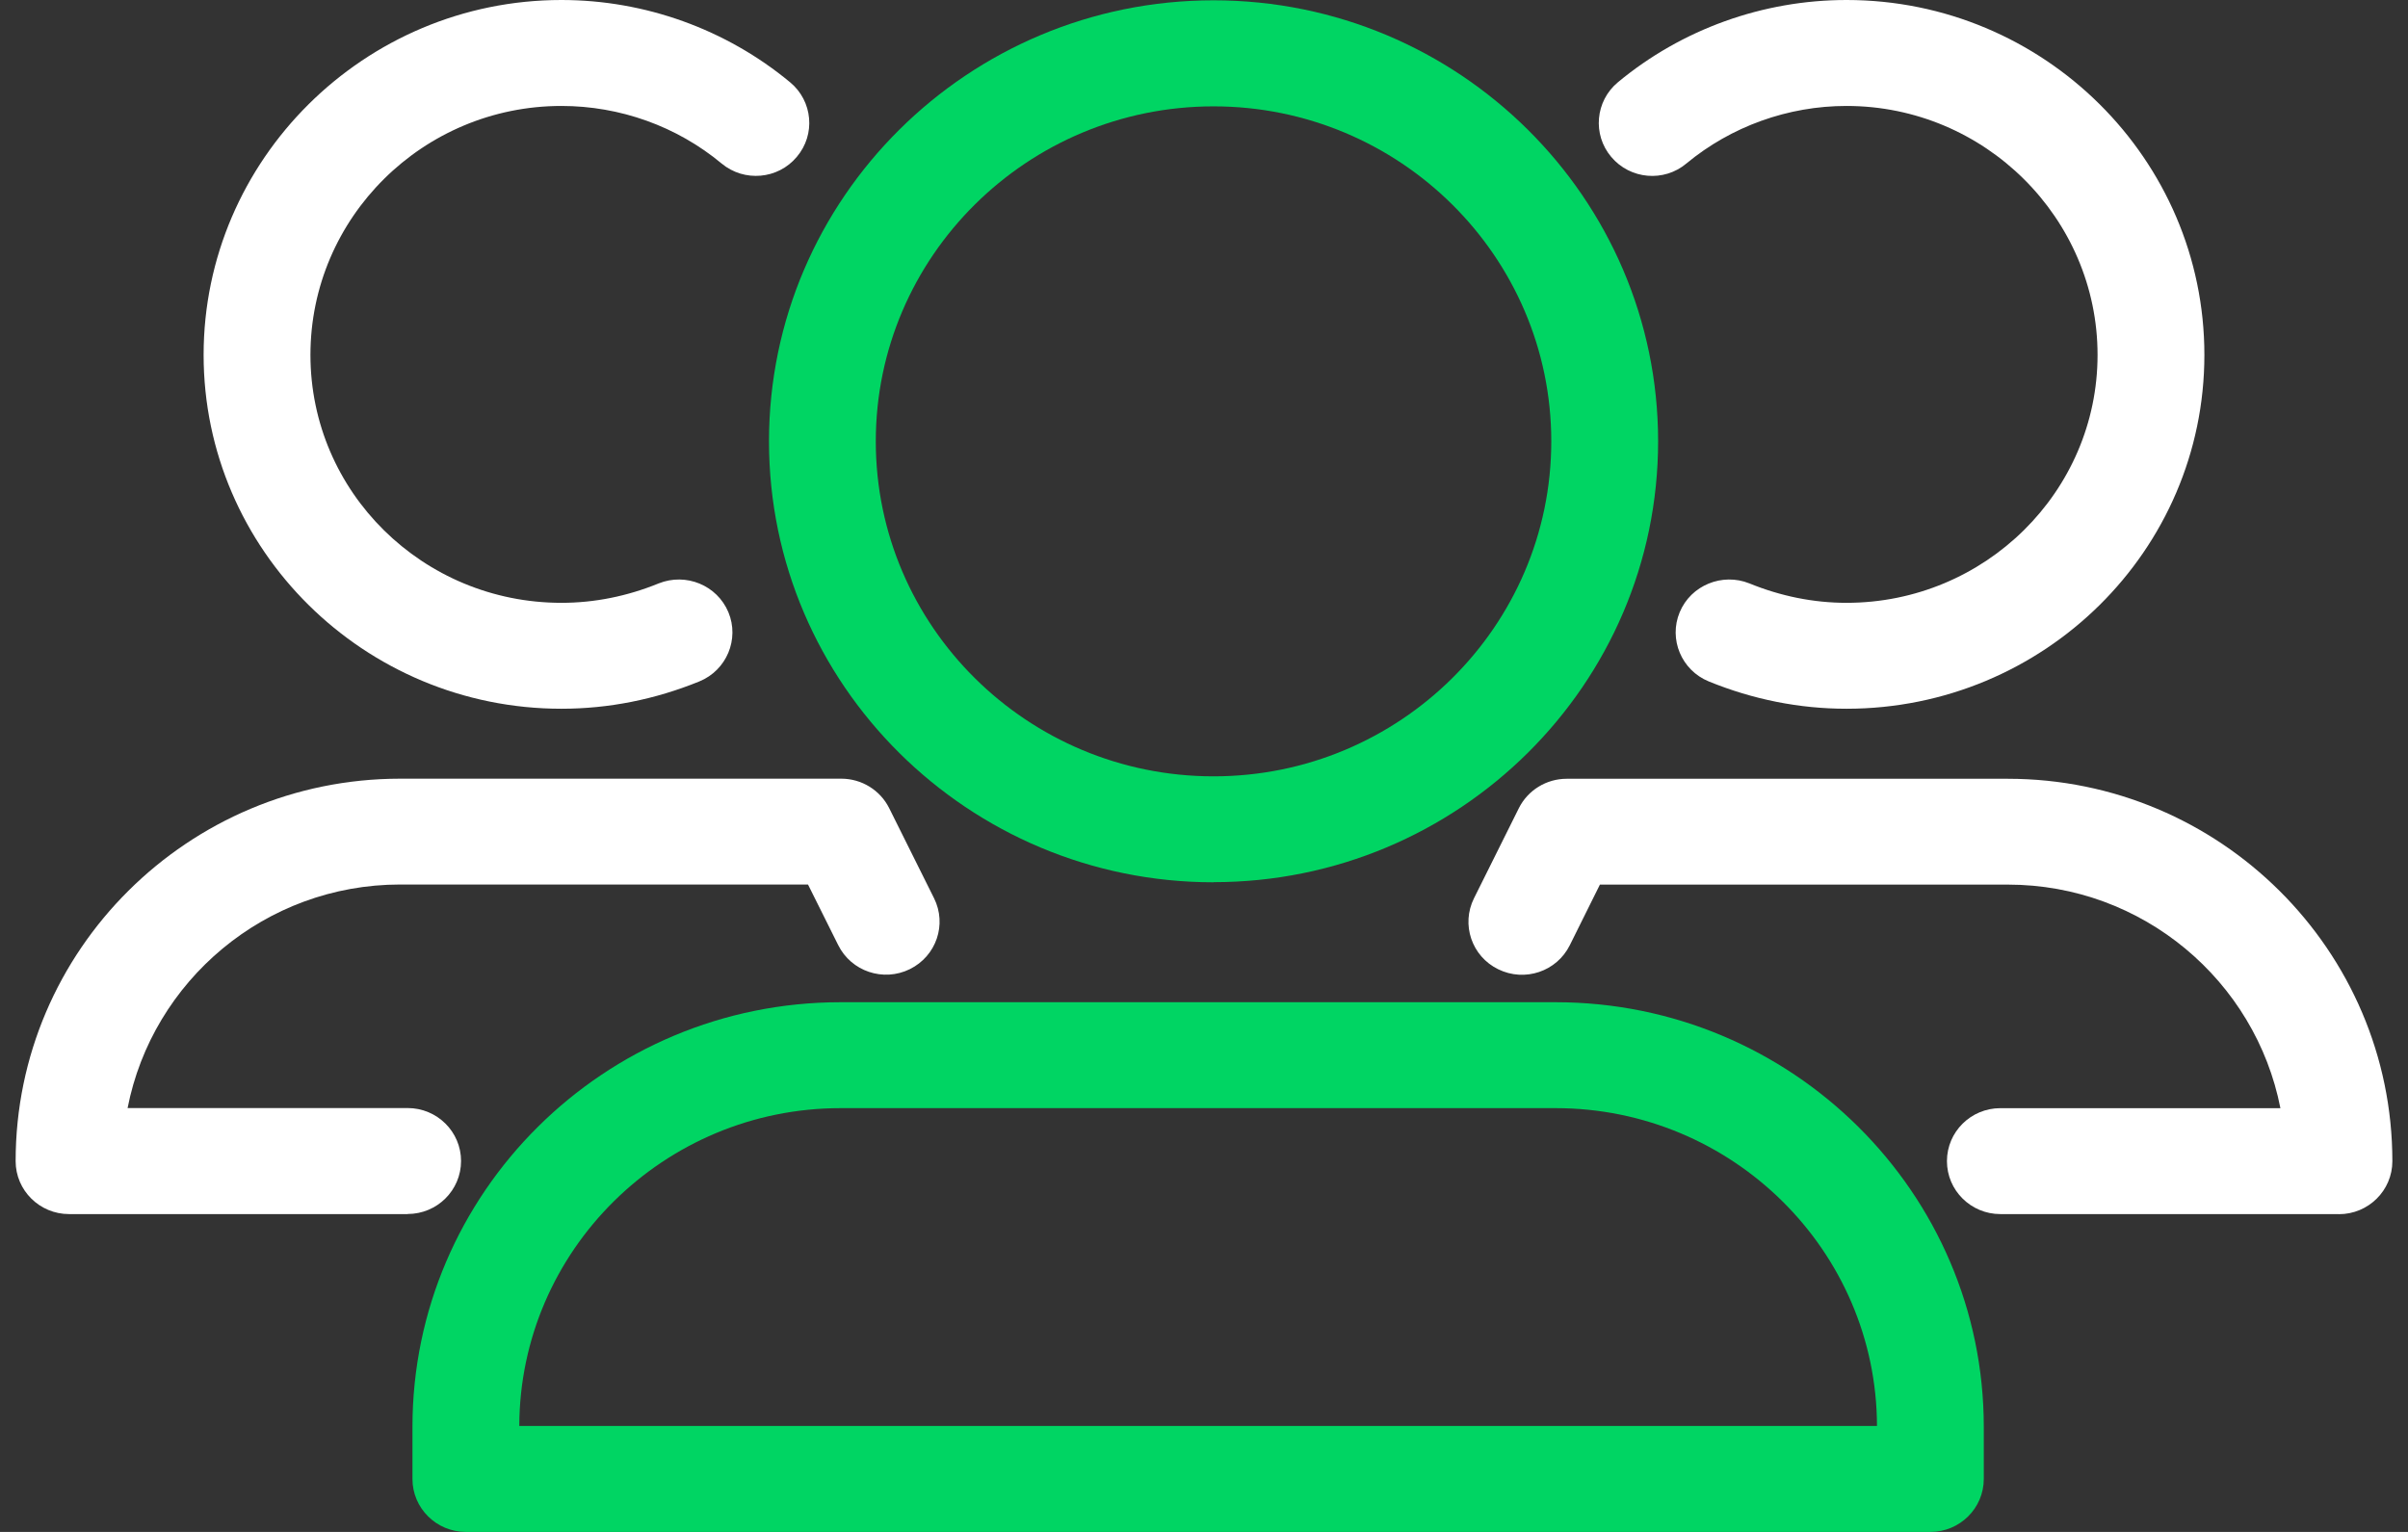 <svg width="77" height="49" viewBox="0 0 77 49" fill="none" xmlns="http://www.w3.org/2000/svg">
<rect x="0" y="0" width="77" height="49" fill="#333333" stroke="none"/>
<g clip-path="url(#clip0_853_1287)">
<path d="M17.953 22.67C11.645 22.67 6.511 17.59 6.511 11.352C6.511 5.113 11.645 0 17.953 0C20.624 0 23.22 0.935 25.266 2.633C25.99 3.233 26.086 4.304 25.478 5.019C24.877 5.737 23.797 5.832 23.073 5.229C21.642 4.039 19.825 3.389 17.953 3.389C13.527 3.389 9.927 6.96 9.927 11.352C9.927 15.744 13.527 19.282 17.953 19.282C19.012 19.282 20.057 19.071 21.062 18.661C21.936 18.312 22.93 18.719 23.292 19.583C23.651 20.447 23.234 21.44 22.363 21.796C20.942 22.375 19.46 22.67 17.953 22.67Z" fill="white"/>
<path d="M13.035 38.834H2.208C1.265 38.834 0.5 38.075 0.5 37.14C0.5 30.393 6.016 24.907 12.796 24.907H26.902C27.551 24.907 28.146 25.273 28.433 25.849L29.867 28.729C30.287 29.57 29.939 30.583 29.092 31C28.245 31.416 27.22 31.071 26.803 30.23L25.837 28.292H12.796C8.482 28.292 4.875 31.372 4.08 35.442H13.035C13.978 35.442 14.743 36.201 14.743 37.136C14.743 38.072 13.978 38.831 13.035 38.831V38.834Z" fill="white"/>
<path d="M59.046 22.67C57.54 22.67 56.058 22.375 54.64 21.796C53.769 21.44 53.352 20.447 53.711 19.583C54.07 18.719 55.074 18.312 55.941 18.661C56.946 19.071 57.991 19.282 59.046 19.282C63.473 19.282 67.073 15.723 67.073 11.352C67.073 6.981 63.473 3.389 59.046 3.389C57.175 3.389 55.358 4.043 53.926 5.229C53.206 5.835 52.126 5.737 51.522 5.019C50.917 4.304 51.013 3.233 51.733 2.633C53.776 0.935 56.372 0 59.046 0C65.355 0 70.489 5.093 70.489 11.352C70.489 17.611 65.355 22.67 59.046 22.67Z" fill="white"/>
<path d="M74.792 38.834H63.965C63.022 38.834 62.257 38.075 62.257 37.14C62.257 36.205 63.022 35.446 63.965 35.446H72.92C72.124 31.376 68.518 28.295 64.204 28.295H51.16L50.197 30.234C49.78 31.074 48.759 31.42 47.908 31.003C47.061 30.59 46.716 29.573 47.133 28.733L48.567 25.852C48.854 25.276 49.449 24.91 50.097 24.91H64.204C70.984 24.91 76.5 30.4 76.5 37.143C76.5 38.078 75.735 38.837 74.792 38.837V38.834Z" fill="white"/>
<path d="M38.806 28.221C30.967 28.221 24.59 21.894 24.59 14.117C24.59 6.34 30.967 0.01 38.806 0.01C46.644 0.01 53.021 6.337 53.021 14.114C53.021 21.891 46.644 28.217 38.806 28.217V28.221ZM38.806 3.402C32.849 3.402 28.005 8.207 28.005 14.117C28.005 20.027 32.849 24.832 38.806 24.832C44.762 24.832 49.605 20.027 49.605 14.117C49.605 8.207 44.762 3.402 38.806 3.402Z" fill="#00D563"/>
<path d="M61.728 49H14.897C13.954 49 13.189 48.241 13.189 47.306V45.642C13.189 38.149 19.33 32.057 26.882 32.057H49.742C57.291 32.057 63.435 38.149 63.435 45.642V47.306C63.435 48.241 62.67 49 61.728 49ZM16.605 45.611H60.02C60.003 40.003 55.399 35.445 49.742 35.445H26.882C21.226 35.445 16.622 40.003 16.605 45.611Z" fill="#00D563"/>
</g>
<defs>
<clipPath id="clip0_853_1287">
<rect width="76" height="49" fill="white" transform="translate(0.5)"/>
</clipPath>
</defs>
</svg>
